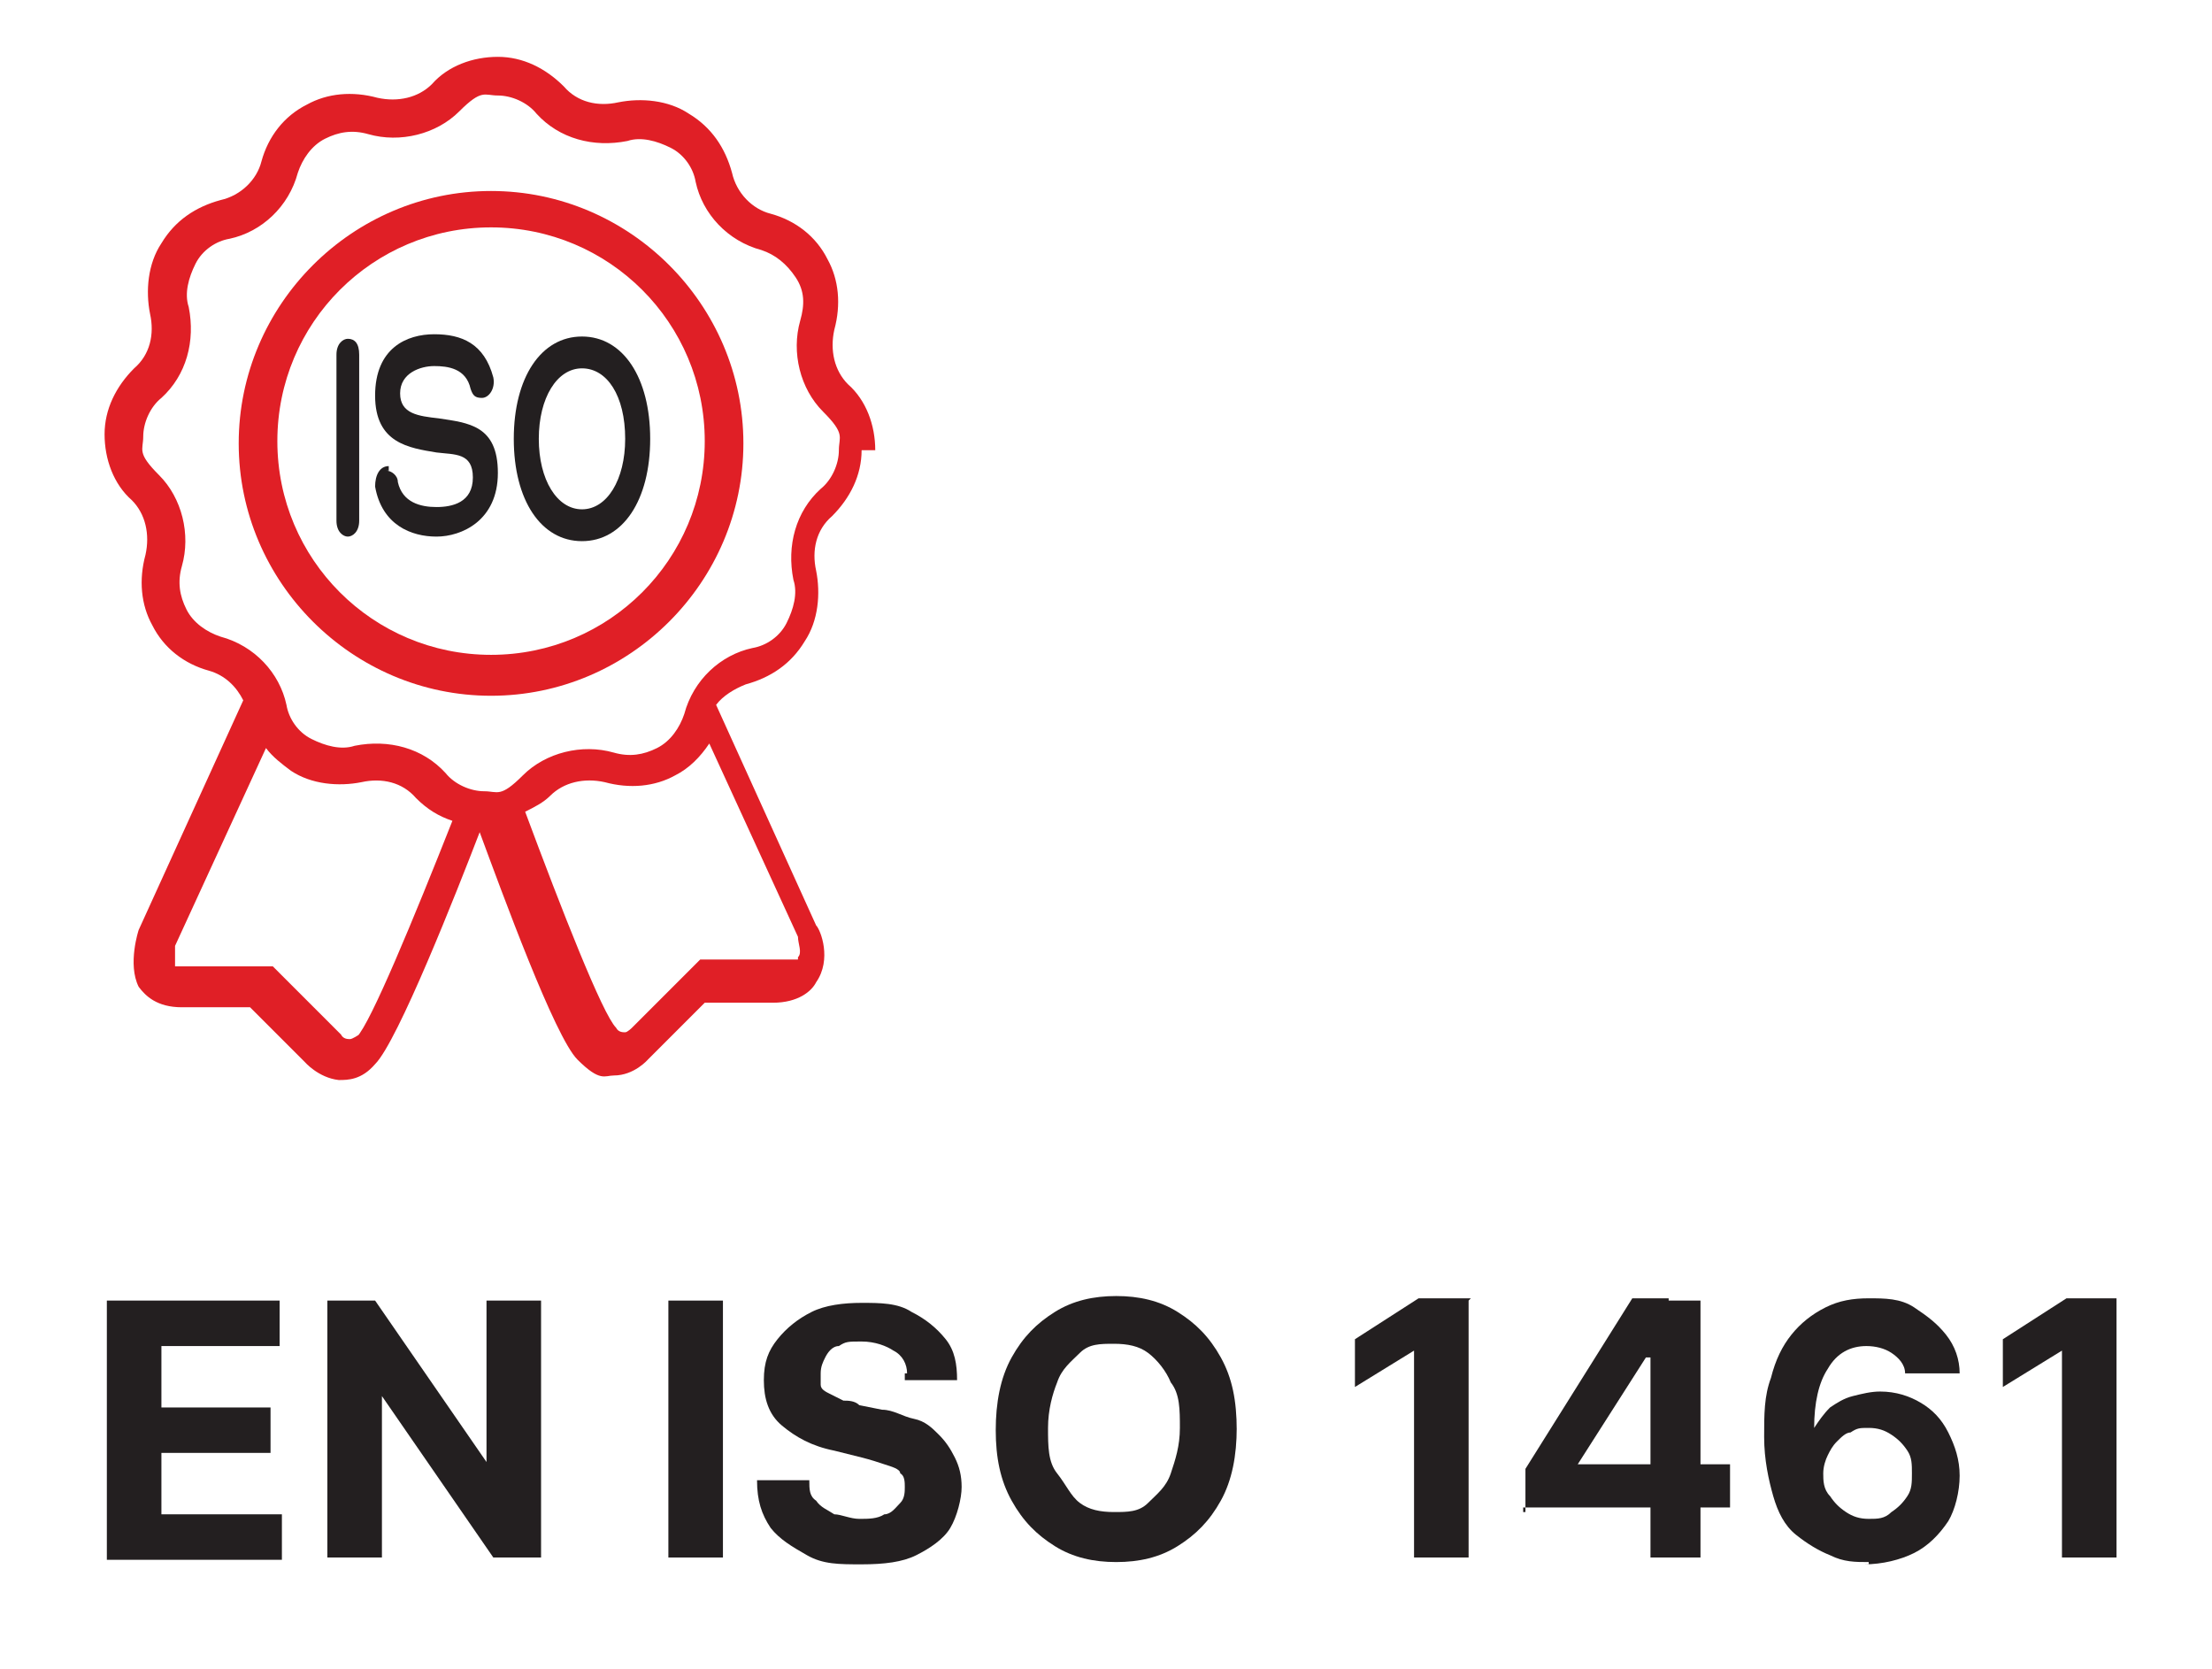 <?xml version="1.0" encoding="UTF-8"?>
<svg id="Layer_1" xmlns="http://www.w3.org/2000/svg" version="1.1" viewBox="0 0 97.3 73.4">
  <!-- Generator: Adobe Illustrator 29.1.0, SVG Export Plug-In . SVG Version: 2.1.0 Build 142)  -->
  <defs>
    <style>
      .st0 {
        fill: #e01f26;
      }

      .st1 {
        fill: #231f20;
      }
    </style>
  </defs>
  <g>
    <path class="st1" d="M4.7,68.5v-11.3h7.6v2h-5.2v2.7h4.8v2h-4.8v2.7h5.3v2h-7.7Z"/>
    <path class="st1" d="M23.8,57.2v11.3h-2.1l-4.9-7.1h0v7.1h-2.4v-11.3h2.1l4.9,7.1h0v-7.1h2.4Z"/>
    <path class="st1" d="M31.8,57.2v11.3h-2.4v-11.3h2.4Z"/>
    <path class="st1" d="M39.9,60.4c0-.4-.2-.8-.6-1-.3-.2-.8-.4-1.4-.4s-.7,0-1,.2c-.3,0-.5.3-.6.5s-.2.4-.2.7,0,.4,0,.5c0,.2.2.3.4.4s.4.2.6.3c.2,0,.5,0,.7.2l1,.2c.5,0,.9.3,1.4.4s.8.4,1.1.7c.3.3.5.6.7,1s.3.8.3,1.3-.2,1.3-.5,1.8-.9.9-1.5,1.2-1.4.4-2.4.4-1.7,0-2.4-.4-1.2-.7-1.6-1.2c-.4-.6-.6-1.2-.6-2.1h2.3c0,.4,0,.7.3.9.2.3.5.4.8.6.3,0,.7.2,1.1.2s.8,0,1.1-.2c.3,0,.5-.3.7-.5s.2-.5.2-.7,0-.5-.2-.6c0-.2-.4-.3-.7-.4s-.6-.2-1-.3l-1.2-.3c-1-.2-1.7-.6-2.3-1.1s-.8-1.2-.8-2,.2-1.3.6-1.8c.4-.5.9-.9,1.5-1.2s1.4-.4,2.2-.4,1.6,0,2.2.4c.6.3,1.1.7,1.5,1.2s.5,1.1.5,1.8h-2.3v-.3Z"/>
    <path class="st1" d="M54.4,62.8c0,1.2-.2,2.3-.7,3.2s-1.1,1.5-1.9,2c-.8.5-1.7.7-2.7.7s-1.9-.2-2.7-.7-1.4-1.1-1.9-2-.7-1.9-.7-3.1.2-2.3.7-3.2c.5-.9,1.1-1.5,1.9-2,.8-.5,1.7-.7,2.7-.7s1.9.2,2.7.7,1.4,1.1,1.9,2,.7,1.9.7,3.2h0ZM51.9,62.8c0-.8,0-1.5-.4-2-.2-.5-.6-1-1-1.3s-.9-.4-1.5-.4-1.1,0-1.5.4-.8.7-1,1.3c-.2.5-.4,1.2-.4,2s0,1.5.4,2,.6,1,1,1.3.9.4,1.5.4,1.1,0,1.5-.4.8-.7,1-1.3.4-1.2.4-2Z"/>
    <path class="st1" d="M64.6,57.2v11.3h-2.4v-9.1h0l-2.6,1.6v-2.1l2.8-1.8h2.3,0Z"/>
    <path class="st1" d="M67.1,66.5v-1.9l4.7-7.5h1.6v2.6h-1l-3,4.7h6.7v1.9h-9.1v.2ZM72.6,68.5v-11.3h2.2v11.3h-2.3.1Z"/>
    <path class="st1" d="M82.2,68.7c-.6,0-1.1,0-1.7-.3-.5-.2-1-.5-1.5-.9s-.8-1-1-1.7-.4-1.6-.4-2.6,0-1.8.3-2.6c.2-.8.5-1.4.9-1.9s.9-.9,1.5-1.2c.6-.3,1.2-.4,1.9-.4s1.4,0,2,.4,1,.7,1.4,1.2.6,1.1.6,1.7h-2.4c0-.4-.3-.7-.6-.9-.3-.2-.7-.3-1.1-.3-.7,0-1.3.3-1.7,1-.4.6-.6,1.5-.6,2.6h0c.2-.3.4-.6.7-.9.3-.2.6-.4,1-.5s.8-.2,1.2-.2c.7,0,1.3.2,1.8.5s.9.7,1.2,1.3.5,1.2.5,1.9-.2,1.5-.5,2c-.4.6-.9,1.1-1.5,1.4s-1.4.5-2.2.5h.2ZM82.2,66.8c.4,0,.7,0,1-.3.3-.2.5-.4.7-.7s.2-.6.2-1,0-.7-.2-1-.4-.5-.7-.7c-.3-.2-.6-.3-1-.3s-.5,0-.8.2c-.2,0-.4.2-.6.4s-.3.4-.4.6-.2.5-.2.8,0,.7.3,1c.2.3.4.5.7.7.3.2.6.3,1,.3Z"/>
    <path class="st1" d="M93.1,57.2v11.3h-2.4v-9.1h0l-2.6,1.6v-2.1l2.8-1.8h2.3-.1Z"/>
  </g>
  <g>
    <path class="st0" d="M38.5,19.8c0-1.1-.4-2.2-1.2-2.9-.6-.6-.8-1.5-.6-2.4.3-1.1.2-2.2-.3-3.1-.5-1-1.4-1.7-2.5-2-.8-.2-1.5-.9-1.7-1.8-.3-1.1-.9-2-1.9-2.6-.9-.6-2.1-.7-3.1-.5-.9.2-1.8,0-2.4-.7-.8-.8-1.8-1.3-2.9-1.3s-2.2.4-2.9,1.2c-.6.6-1.5.8-2.4.6-1.1-.3-2.2-.2-3.1.3-1,.5-1.7,1.4-2,2.5-.2.8-.9,1.5-1.8,1.7-1.1.3-2,.9-2.6,1.9-.6.9-.7,2.1-.5,3.1.2.9,0,1.8-.7,2.4-.8.8-1.3,1.8-1.3,2.9s.4,2.2,1.2,2.9c.6.6.8,1.5.6,2.4-.3,1.1-.2,2.2.3,3.1.5,1,1.4,1.7,2.5,2,.7.2,1.2.7,1.5,1.3l-4.6,10.1c0,0-.5,1.5,0,2.5.3.4.8.9,1.9.9h3l2.4,2.4s.6.7,1.5.8h0c.4,0,1,0,1.6-.7,1-1,3.6-7.6,4.6-10.2,1,2.7,3.3,9,4.3,10s1.2.7,1.6.7,0,0,0,0c.9,0,1.5-.7,1.5-.7l2.5-2.5h3c1.1,0,1.7-.5,1.9-.9.7-1,.2-2.3,0-2.5l-4.4-9.7c.3-.4.8-.7,1.3-.9,1.1-.3,2-.9,2.6-1.9.6-.9.7-2.1.5-3.1-.2-.9,0-1.8.7-2.4.8-.8,1.3-1.8,1.3-2.9h.4ZM15.8,45.5s-.3.2-.4.2-.3,0-.4-.2l-3-3h-3.7c-.3,0-.5,0-.6,0,0-.2,0-.7,0-.9l4-8.7c.3.4.7.7,1.1,1,.9.6,2.1.7,3.1.5.9-.2,1.8,0,2.4.7.5.5,1,.8,1.6,1-1.7,4.3-3.6,8.9-4.2,9.5h0ZM35.1,42.2s-.3,0-.6,0h-3.7l-3,3s-.2.2-.3.2h0c-.1,0-.3,0-.4-.2-.6-.6-2.4-5.2-4-9.5.4-.2.8-.4,1.1-.7.6-.6,1.5-.8,2.4-.6,1.1.3,2.2.2,3.1-.3.6-.3,1.1-.8,1.5-1.4l3.9,8.5c0,.3.2.7,0,.9ZM36.1,21.5c-1.1,1-1.5,2.5-1.2,4,.2.6,0,1.3-.3,1.9s-.9,1-1.5,1.1c-1.4.3-2.6,1.4-3,2.9-.2.6-.6,1.2-1.2,1.5s-1.2.4-1.9.2c-1.4-.4-3,0-4,1s-1.1.7-1.7.7-1.3-.3-1.7-.8c-1-1.1-2.5-1.5-4-1.2-.6.2-1.3,0-1.9-.3-.6-.3-1-.9-1.1-1.5-.3-1.4-1.4-2.6-2.9-3-.6-.2-1.2-.6-1.5-1.2s-.4-1.2-.2-1.9c.4-1.4,0-3-1-4s-.7-1.1-.7-1.7.3-1.3.8-1.7c1.1-1,1.5-2.5,1.2-4-.2-.6,0-1.3.3-1.9s.9-1,1.5-1.1c1.4-.3,2.6-1.4,3-2.9.2-.6.6-1.2,1.2-1.5.6-.3,1.2-.4,1.9-.2,1.4.4,3,0,4-1s1.1-.7,1.7-.7,1.3.3,1.7.8c1,1.1,2.5,1.5,4,1.2.6-.2,1.3,0,1.9.3s1,.9,1.1,1.5c.3,1.4,1.4,2.6,2.9,3,.6.2,1.1.6,1.5,1.2.4.6.4,1.2.2,1.9-.4,1.4,0,3,1,4s.7,1.1.7,1.7-.3,1.3-.8,1.7Z"/>
    <path class="st0" d="M21.6,8.4c-6.1,0-11.1,5-11.1,11.1s5,11.1,11.1,11.1,11.1-5,11.1-11.1-5-11.1-11.1-11.1ZM21.6,28.8c-5.2,0-9.4-4.2-9.4-9.4s4.2-9.4,9.4-9.4,9.4,4.2,9.4,9.4-4.2,9.4-9.4,9.4Z"/>
  </g>
  <path class="st1" d="M15.3,14.9c.3,0,.5.2.5.7v7.3c0,.5-.3.7-.5.7s-.5-.2-.5-.7v-7.3c0-.5.3-.7.5-.7Z"/>
  <path class="st1" d="M17,20.7c.2,0,.5.2.5.5.2.9,1,1.1,1.7,1.1s1.6-.2,1.6-1.3-.8-1-1.6-1.1c-1.2-.2-2.7-.4-2.7-2.5s1.4-2.7,2.6-2.7,2.2.4,2.6,1.9c.1.5-.2.9-.5.9s-.4-.1-.5-.4c-.2-.9-1-1-1.6-1s-1.5.3-1.5,1.2.8,1,1.7,1.1c1.3.2,2.6.3,2.6,2.4s-1.6,2.8-2.7,2.8-2.4-.5-2.7-2.2c0-.5.2-.9.6-.9v.2Z"/>
  <path class="st1" d="M25.6,23.8c-1.8,0-3-1.8-3-4.5s1.2-4.5,3-4.5,3,1.8,3,4.5-1.2,4.5-3,4.5ZM27.5,19.3c0-1.9-.8-3.1-1.9-3.1s-1.9,1.3-1.9,3.1.8,3.1,1.9,3.1,1.9-1.3,1.9-3.1Z"/>
</svg>